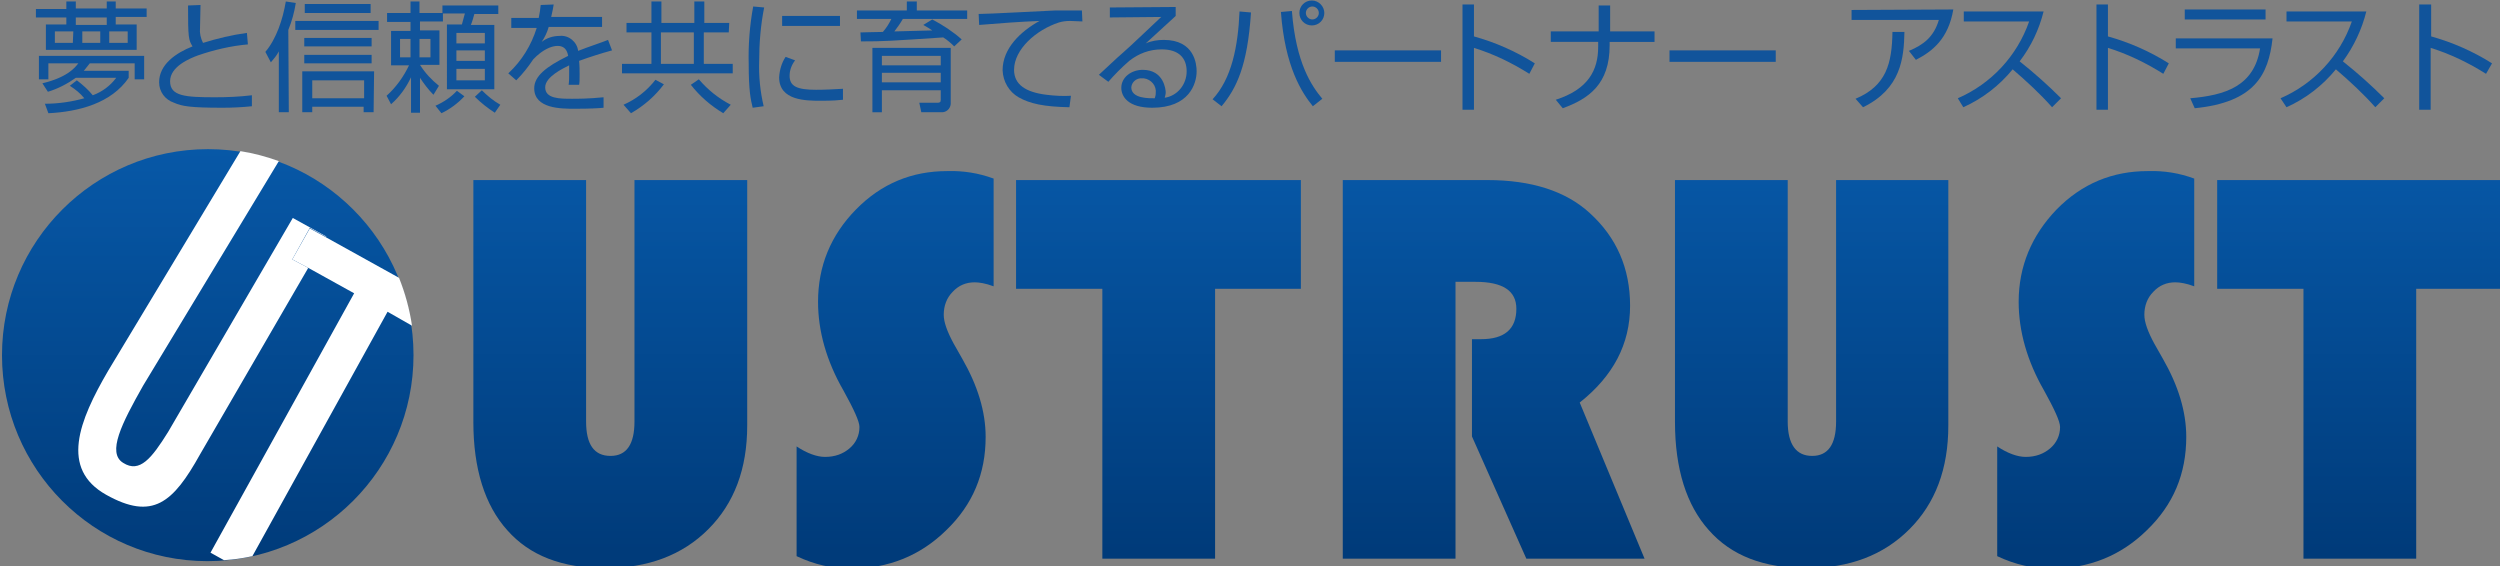 <?xml version="1.0" encoding="utf-8"?>
<!-- Generator: Adobe Illustrator 27.7.0, SVG Export Plug-In . SVG Version: 6.00 Build 0)  -->
<svg version="1.1" id="レイヤー_1" xmlns="http://www.w3.org/2000/svg" xmlns:xlink="http://www.w3.org/1999/xlink" x="0px"
	 y="0px" viewBox="0 0 501.2 113.5" style="enable-background:new 0 0 501.2 113.5;" xml:space="preserve">
<rect x="0" y="0" width="501.2" height="113.5" fill="#808080" stroke="none"/>
<style type="text/css">
	.st0{fill:url(#SVGID_1_);}
	.st1{fill:url(#SVGID_00000090974365821663351610000000233885473404370864_);}
	.st2{fill:url(#SVGID_00000121970016123812486140000010528625246675733380_);}
	.st3{fill:url(#SVGID_00000178921705608589724730000005104713922969065870_);}
	.st4{fill:url(#SVGID_00000072254849064786108720000013756693509126840244_);}
	.st5{fill:url(#SVGID_00000014608178478854315150000011154810612082307486_);}
	.st6{fill:url(#SVGID_00000005258608308986717190000008664209392375215498_);}
	.st7{fill:url(#SVGID_00000032615279272459982930000016856465321459612818_);}
	.st8{fill:none;}
	.st9{fill:#FFFFFF;}
	.st10{fill:#11549B;}
</style>
<g>
	<linearGradient id="SVGID_1_" gradientUnits="userSpaceOnUse" x1="122.381" y1="31.544" x2="122.381" y2="110.46">
		<stop  offset="0" style="stop-color:#0758A7"/>
		<stop  offset="1" style="stop-color:#003B7A"/>
	</linearGradient>
	<path class="st0" d="M149.8,36.1v49.2c0,8.7-2.6,15.6-7.8,20.8c-5.2,5.2-12.1,7.8-20.7,7.8c-8.6,0-15.1-2.5-19.6-7.6
		c-4.5-5-6.8-12.3-6.8-21.7V36.1h22.6v48.4c0,4.6,1.6,6.9,4.9,6.9c3.2,0,4.8-2.3,4.8-6.9V36.1H149.8z"/>
	
		<linearGradient id="SVGID_00000064352317855744638550000005210580218424181933_" gradientUnits="userSpaceOnUse" x1="179.428" y1="31.544" x2="179.428" y2="110.46">
		<stop  offset="0" style="stop-color:#0758A7"/>
		<stop  offset="1" style="stop-color:#003B7A"/>
	</linearGradient>
	<path style="fill:url(#SVGID_00000064352317855744638550000005210580218424181933_);" d="M199.2,35.8v21.6
		c-1.6-0.6-2.9-0.8-3.8-0.8c-1.7,0-3.2,0.6-4.4,1.9c-1.2,1.2-1.8,2.8-1.8,4.6c0,1.5,0.7,3.4,2,5.8l1.7,3c3.1,5.4,4.7,10.6,4.7,15.7
		c0,7.4-2.6,13.6-7.9,18.7c-5.2,5.1-11.6,7.7-19.2,7.7c-3.6,0-7.2-0.8-10.8-2.5v-22c2.1,1.4,4.1,2.1,5.7,2.1c2,0,3.6-0.6,4.9-1.7
		c1.3-1.1,2-2.6,2-4.3c0-1.1-1.1-3.5-3.2-7.3c-3.4-5.9-5.1-11.9-5.1-17.8c0-7.1,2.5-13.3,7.6-18.5c5.1-5.2,11.2-7.7,18.3-7.7
		C193.1,34.2,196.2,34.7,199.2,35.8z"/>
	
		<linearGradient id="SVGID_00000070104738199552311680000003914489663718158519_" gradientUnits="userSpaceOnUse" x1="232.312" y1="31.544" x2="232.312" y2="110.46">
		<stop  offset="0" style="stop-color:#0758A7"/>
		<stop  offset="1" style="stop-color:#003B7A"/>
	</linearGradient>
	<path style="fill:url(#SVGID_00000070104738199552311680000003914489663718158519_);" d="M243.6,57.9V112h-22.6V57.9h-17.3V36.1
		h57.1v21.8H243.6z"/>
	
		<linearGradient id="SVGID_00000163755578916648505260000014184409458361435532_" gradientUnits="userSpaceOnUse" x1="299.453" y1="31.544" x2="299.453" y2="110.46">
		<stop  offset="0" style="stop-color:#0758A7"/>
		<stop  offset="1" style="stop-color:#003B7A"/>
	</linearGradient>
	<path style="fill:url(#SVGID_00000163755578916648505260000014184409458361435532_);" d="M291.8,56.5V112h-22.6V36.1h29
		c8.8,0,15.7,2.2,20.5,6.6c5.4,4.9,8.1,11.1,8.1,18.6c0,7.7-3.4,14.1-10.1,19.4l13,31.3H306l-10.9-24.5V68h1.8c4.7,0,7.1-2,7.1-6.1
		c0-3.6-2.7-5.4-8.2-5.4H291.8z"/>
	
		<linearGradient id="SVGID_00000159431652771279236230000004934870979377243782_" gradientUnits="userSpaceOnUse" x1="363.142" y1="31.544" x2="363.142" y2="110.46">
		<stop  offset="0" style="stop-color:#0758A7"/>
		<stop  offset="1" style="stop-color:#003B7A"/>
	</linearGradient>
	<path style="fill:url(#SVGID_00000159431652771279236230000004934870979377243782_);" d="M390.6,36.1v49.2c0,8.7-2.6,15.6-7.8,20.8
		c-5.2,5.2-12,7.8-20.6,7.8c-8.6,0-15.1-2.5-19.6-7.6c-4.5-5-6.8-12.3-6.8-21.7V36.1h22.6v48.4c0,4.6,1.7,6.9,4.9,6.9
		c3.2,0,4.8-2.3,4.8-6.9V36.1H390.6z"/>
	
		<linearGradient id="SVGID_00000054227462767462833350000009570302275985890194_" gradientUnits="userSpaceOnUse" x1="420.198" y1="31.544" x2="420.198" y2="110.46">
		<stop  offset="0" style="stop-color:#0758A7"/>
		<stop  offset="1" style="stop-color:#003B7A"/>
	</linearGradient>
	<path style="fill:url(#SVGID_00000054227462767462833350000009570302275985890194_);" d="M439.9,35.8v21.6
		c-1.6-0.6-2.9-0.8-3.8-0.8c-1.7,0-3.2,0.6-4.4,1.9c-1.2,1.2-1.8,2.8-1.8,4.6c0,1.5,0.7,3.4,2,5.8l1.7,3c3.1,5.4,4.7,10.6,4.7,15.7
		c0,7.4-2.6,13.6-7.9,18.7c-5.2,5.1-11.6,7.7-19.2,7.7c-3.6,0-7.2-0.8-10.8-2.5v-22c2.1,1.4,4.1,2.1,5.7,2.1c2,0,3.6-0.6,4.9-1.7
		c1.3-1.1,2-2.6,2-4.3c0-1.1-1.1-3.5-3.2-7.3c-3.4-5.9-5.1-11.9-5.1-17.8c0-7.1,2.6-13.3,7.6-18.5c5.1-5.2,11.2-7.7,18.3-7.7
		C433.9,34.2,436.9,34.7,439.9,35.8z"/>
	
		<linearGradient id="SVGID_00000008130063310669506110000008169392758753998977_" gradientUnits="userSpaceOnUse" x1="473.084" y1="31.544" x2="473.084" y2="110.46">
		<stop  offset="0" style="stop-color:#0758A7"/>
		<stop  offset="1" style="stop-color:#003B7A"/>
	</linearGradient>
	<path style="fill:url(#SVGID_00000008130063310669506110000008169392758753998977_);" d="M484.4,57.9V112h-22.6V57.9h-17.3V36.1
		h57.1v21.8H484.4z"/>
</g>
<g>
	
		<linearGradient id="SVGID_00000098205438962927775440000006860099021166874505_" gradientUnits="userSpaceOnUse" x1="41.636" y1="29.936" x2="41.636" y2="112.455">
		<stop  offset="0" style="stop-color:#0758A7"/>
		<stop  offset="1" style="stop-color:#003B7A"/>
	</linearGradient>
	<path style="fill:url(#SVGID_00000098205438962927775440000006860099021166874505_);" d="M82.9,71.2c0,22.8-18.5,41.3-41.3,41.3
		C18.8,112.5,0.4,94,0.4,71.2c0-22.8,18.5-41.3,41.3-41.3C64.4,29.9,82.9,48.4,82.9,71.2z"/>
	<g>
		<path class="st8" d="M77.6,62.6l-27.1,49C69.1,107.5,83,91,83,71.2c0-2-0.2-4-0.4-5.9L77.6,62.6z"/>
		<path class="st8" d="M70.9,58.9l-9.2-5.1L40,91.1c-5.4,9.7-9.4,13.2-18.8,8.1C12,94,15.8,84.4,21.7,74.5l26.5-44
			c-2.1-0.3-4.3-0.5-6.5-0.5c-22.8,0-41.3,18.5-41.3,41.3c0,22.8,18.5,41.3,41.3,41.3c1,0,2.1-0.1,3.1-0.1l-2.7-1.5L70.9,58.9z"/>
		<path class="st8" d="M24.8,92.9c3.3,2,5.7-0.9,9-6.2l25-42.9l6.7,3.7l0,0.1L80,55.7C75.6,45,66.9,36.5,56,32.5l-27.2,45
			C24.4,85,21.5,90.9,24.8,92.9z"/>
		<path class="st9" d="M21.3,99.2c9.3,5.2,13.4,1.6,18.8-8.1l21.7-37.4L58.6,52l3.5-6.3l3.3,1.8l0-0.1l-6.7-3.7l-25,42.9
			c-3.3,5.3-5.7,8.3-9,6.2c-3.3-2-0.3-7.9,4-15.5l27.2-45c-2.5-0.9-5.1-1.6-7.7-2l-26.5,44C15.8,84.4,12,94,21.3,99.2z"/>
		<path class="st9" d="M82.6,65.3c-0.5-3.4-1.4-6.6-2.6-9.6l-14.6-8.1l-3.3-1.8L58.6,52l3.2,1.7l9.2,5.1l-28.8,52l2.7,1.5
			c1.9-0.1,3.9-0.4,5.7-0.8l27.1-49L82.6,65.3z"/>
	</g>
</g>
<g>
	<path class="st10" d="M13.3,1.8V0.3h1.9v1.4h6.2V0.3h1.8v1.4h6.2v1.7h-6.2v1.5h4.2V10H9.2V4.9h4.1V3.5H7.2V1.8H13.3z M15.4,16.1
		c1.2,0.9,2.3,1.9,3.2,3c1.9-0.7,3.5-1.9,4.7-3.5h-8.1c-1.7,1.2-3.6,2.2-5.6,2.8l-1.1-1.7c5-1.2,6.5-3.1,7.2-4h-6v3.2H7.8v-4.7h21.1
		v4.7h-1.9v-3.2h-9c-0.4,0.5-0.8,1-1.2,1.5h9v1.4c-3.5,5.1-10,6.8-16.1,7.1L9,20.8c2.7,0,5.4-0.4,7.9-1.1c-0.8-1-1.8-1.8-2.9-2.5
		L15.4,16.1z M14.7,6.3H11v2.3h3.6L14.7,6.3z M21.4,3.5h-6.2v1.5h6.2L21.4,3.5z M20.1,6.3h-3.6v2.3h3.6V6.3z M25.6,6.3h-3.7v2.3h3.7
		V6.3z"/>
	<path class="st10" d="M40.2,1c0,1.7-0.1,2.9-0.1,4.6c-0.1,1,0.1,2,0.6,3c2.9-0.9,5.8-1.6,8.8-2l0.2,2.3c-3.4,0.3-6.8,1.1-10,2.2
		c-1.6,0.6-5.6,2.2-5.6,5.2s3.1,3.2,9,3.2c2.5,0,4.9-0.1,7.4-0.4v2.2c-1.9,0.2-3.9,0.3-5.9,0.3c-6.5,0-8.1-0.3-9.7-1
		c-1.8-0.6-3-2.2-3-4.1c0-3.6,3.4-5.9,6.7-7.2c-0.8-1.3-0.9-1.7-0.9-8.2L40.2,1z"/>
	<path class="st10" d="M57.9,22.5h-2V10.3c-0.4,0.8-1,1.5-1.6,2.2l-1.1-2.1c2.2-2.6,3.5-6.5,4.1-10.1l2,0.3
		c-0.3,1.9-0.8,3.7-1.5,5.4L57.9,22.5z M75.9,6H59.2V4.2h16.7L75.9,6z M74.9,22.5h-2v-1.1H62.6v1.1h-2v-8.2h14.4L74.9,22.5z
		 M74.5,9.3H61V7.6h13.5V9.3z M74.5,12.7H61V11h13.5V12.7z M74.4,2.6H61.1V0.8h13.2V2.6z M72.9,16.1H62.6v3.6h10.4V16.1z"/>
	<path class="st10" d="M88.7,1.1h11.2v1.7h-4.8c-0.2,0.7-0.4,1.5-0.7,2.2h4.7v12.9h-9.5V4.9h3c0.2-0.7,0.4-1.4,0.6-2.2h-4.4v1.6
		h-4.6v1.8h3.9v6.9h-3.9c1,1.6,2.3,3,3.8,4.2L86.9,19c-1-1-1.9-2.2-2.7-3.4v7h-1.8v-7.1c-1,2.1-2.3,3.9-4,5.4l-0.9-1.7
		c1.9-1.7,3.4-3.8,4.5-6.1h-3.6V6.2h3.9V4.4h-4.7V2.6h4.7V0.3h1.8v2.3h4.6L88.7,1.1z M82.3,7.8h-2.1v3.7h2.1L82.3,7.8z M86.3,7.8
		h-2.2v3.7h2.2V7.8z M87.3,21.2c1.6-0.7,3.1-1.7,4.3-3l1.5,1.1c-1.3,1.4-2.9,2.6-4.6,3.4L87.3,21.2z M97.2,6.6h-5.7v2.1h5.7V6.6z
		 M97.2,10.1h-5.7v2.1h5.7V10.1z M97.2,13.8h-5.7v2.3h5.7V13.8z M96.6,18.1c1.1,1.1,2.3,2.1,3.7,2.9l-1.1,1.6c-1.4-0.9-2.8-2-4-3.2
		L96.6,18.1z"/>
	<path class="st10" d="M111,0.9c-0.1,0.6-0.2,1.3-0.5,2.5h10.2v2H110c-0.3,1.1-0.8,2.1-1.4,3c1-0.8,2.3-1.2,3.6-1.2
		c1.8-0.2,3.5,1.2,3.7,3c2.3-0.9,4.5-1.6,6-2.2l0.8,2.1c-2.2,0.6-4.4,1.3-6.6,2.1c0.1,1,0.1,2,0.1,2.8c0,0.9,0,1.5-0.1,2h-2.1
		c0.1-0.7,0.1-1.4,0.1-2.1c0-0.5,0-1.2,0-1.8c-1.2,0.6-4.8,2.3-4.8,4.4c0,2.3,2.9,2.3,5.4,2.3c1,0,3.3,0,6.3-0.3v2.1
		c-1,0.1-2.7,0.2-5.8,0.2c-2.7,0-8.1,0-8.1-4.1c0-2.4,2.3-4.3,6.8-6.5c-0.2-1.2-0.8-2-2.1-2s-3.1,0.8-4.9,2.7
		c-1,1.5-2.1,2.9-3.4,4.2l-1.6-1.4c2.7-2.5,4.6-5.6,5.7-9.1h-5.1v-2h5.5c0.2-0.9,0.3-1.7,0.4-2.6L111,0.9z"/>
	<path class="st10" d="M146.1,6.5h-5v6.3h5.8v1.9h-22.2v-1.9h5.9V6.5h-5V4.6h5V0.3h2v4.3h6.6V0.3h2v4.3h5L146.1,6.5z M133.1,16.9
		c-1.8,2.4-4,4.3-6.6,5.8L125,21c2.5-1.1,4.7-2.8,6.4-5L133.1,16.9z M139.1,6.5h-6.6v6.3h6.6V6.5z M145,22.7
		c-2.5-1.5-4.7-3.4-6.5-5.7l1.6-1.1c1.8,2.1,3.9,3.8,6.4,5.1L145,22.7z"/>
	<path class="st10" d="M153.2,1.5c-0.7,3.5-1,7.2-1,10.8c-0.1,3,0.2,6,0.9,9l-2.2,0.3c-0.4-1.6-0.8-3.4-0.8-8.8
		c-0.1-3.8,0.2-7.7,0.9-11.5L153.2,1.5z M159.4,12.1c-0.7,0.9-1.1,2-1.1,3.1c0,2.1,1.5,2.8,5.3,2.8c1.8,0,3.6-0.1,5.4-0.2V20
		c-0.9,0.1-2.1,0.2-4.4,0.2c-3,0-8.4,0-8.4-4.7c0.1-1.5,0.5-2.9,1.3-4.1L159.4,12.1z M168.4,3.2v2h-11.6V3.2L168.4,3.2z"/>
	<path class="st10" d="M186.9,3.9c2.1,1.1,4.1,2.4,5.9,4l-1.5,1.4c-0.7-0.7-1.4-1.3-2.2-1.8c-10.6,0.7-11.8,0.8-16.5,0.8l-0.1-1.8
		c0.8,0,3-0.1,4.5-0.1c0.7-0.8,1.2-1.6,1.7-2.6h-6.9V2.1h10V0.3h2v1.8h10.1v1.7H181c-0.5,0.9-1.1,1.7-1.7,2.5l7.6-0.2
		c-0.6-0.4-0.9-0.6-1.8-1.1L186.9,3.9z M190.6,20.5c0.1,1-0.6,1.9-1.6,2c-0.2,0-0.3,0-0.5,0h-3.8l-0.4-1.9h3.6
		c0.5,0,0.7-0.1,0.7-0.6v-1.9h-11.8v4.4h-1.9V9.6h15.7V20.5z M188.6,11.2h-11.8v1.9h11.8L188.6,11.2z M188.6,14.6h-11.8v1.9h11.8
		L188.6,14.6z"/>
	<path class="st10" d="M217,4.3c-0.8,0-1.5-0.1-2.5-0.1c-0.8,0-1.5,0.1-2.2,0.3c-4.6,1.5-9,5.4-9,9.5c0,3,2.4,4.5,6.5,5
		c1.6,0.2,3.3,0.3,4.9,0.2l-0.3,2.3c-5.1-0.1-7.9-0.7-10.2-2c-1.9-1.1-3.1-3.1-3.2-5.4c0-4.4,3.6-7.8,7.4-9.9
		c-4.7,0.2-7,0.4-12.1,0.8l-0.1-2.2c2,0,12.9-0.6,15.3-0.7l5.4,0L217,4.3z"/>
	<path class="st10" d="M235.7,1.4v1.8c-1,0.9-5.1,4.7-6,5.5c1.1-0.5,2.4-0.7,3.6-0.7c6.2,0,6.6,4.9,6.6,6.3c0,2.5-1.5,7.3-8.9,7.3
		c-4.8,0-6.2-2.2-6.2-4c0-2.1,2-3.6,4.3-3.6c4.3,0,4.6,4.1,4.6,4.5c0,0.4-0.1,0.7-0.2,1.1c2.6-0.4,4.4-2.7,4.4-5.3
		c0-2.6-1.5-4.4-5-4.4c-2.4,0-4.6,0.8-6.5,2.3c-1.5,1.3-2.9,2.7-4.2,4.2l-1.9-1.4c0.7-0.6,3.7-3.5,4.9-4.5s6.5-6.1,7.6-7.1
		l-10.3,0.1v-2L235.7,1.4z M231.7,18.7c0.2-1.5-0.9-2.8-2.4-3c-0.1,0-0.2,0-0.3,0c-1.1-0.1-2.1,0.7-2.2,1.8c0,2.3,3.6,2.2,4.7,2.2
		C231.6,19.4,231.7,19.1,231.7,18.7L231.7,18.7z"/>
	<path class="st10" d="M243.1,19.9c3.8-4.1,5.1-10.5,5.4-17.6l2.3,0.2c-0.7,10.7-2.9,15.2-5.9,18.8L243.1,19.9z M259,2.2
		c0.8,10.5,4,15.1,6.1,17.6l-1.9,1.5c-2.2-2.7-5.6-7.9-6.4-18.9L259,2.2z M265.5,2.6c0,1.4-1.1,2.5-2.5,2.5s-2.5-1.1-2.5-2.5
		s1.1-2.5,2.5-2.5S265.5,1.3,265.5,2.6z M261.8,2.6c0,0.7,0.6,1.3,1.3,1.3c0,0,0,0,0,0c0.7,0,1.3-0.6,1.3-1.3c0-0.7-0.6-1.3-1.3-1.3
		C262.4,1.3,261.8,1.9,261.8,2.6C261.8,2.6,261.8,2.6,261.8,2.6z"/>
	<path class="st10" d="M288.9,10.1v2.3h-21.3v-2.3H288.9z"/>
	<path class="st10" d="M295.5,0.9v6.4c4.3,1.2,8.4,3,12.2,5.4l-1.1,2.1c-3.5-2.2-7.2-4-11.1-5.2V22h-2.3V0.9H295.5z"/>
	<path class="st10" d="M320.5,6.3V1.1h2.3v5.2h8.9v2.1h-9v0.7c0,7.8-4.2,10.7-9.4,12.6l-1.4-1.7c6.5-2.1,8.5-5.9,8.5-10.6v-1h-9.5
		V6.3H320.5z"/>
	<path class="st10" d="M356,10.1v2.3h-21.3v-2.3H356z"/>
	<path class="st10" d="M391.6,1.9c-1,5.9-4.2,8.4-7.5,10.1l-1.4-1.8c2.9-1.2,5-2.8,6-6.2h-17.5V2L391.6,1.9z M372,19.8
		c6.2-2.6,7.3-7.1,7.4-13.4h2.4c-0.1,5.3-0.7,11.4-8.3,15.1L372,19.8z"/>
	<path class="st10" d="M392.5,19.7c6.7-2.9,11.9-8.5,14.3-15.4h-13.1V2.3h16c-0.9,3.6-2.5,7-4.8,10c2.9,2.3,5.7,4.8,8.3,7.4
		l-1.8,1.8c-2.4-2.7-5.1-5.2-7.9-7.6c-2.7,3.3-6.1,5.9-9.9,7.6L392.5,19.7z"/>
	<path class="st10" d="M422.6,0.9v6.4c4.3,1.2,8.4,3,12.2,5.4l-1.1,2.1c-3.5-2.2-7.2-4-11.1-5.2V22h-2.3V0.9H422.6z"/>
	<path class="st10" d="M455.6,7.7C454.8,15,452,20.5,440,21.7l-0.9-2c7-0.6,12.8-2.4,14-10h-16.9v-2L455.6,7.7z M454.2,1.9v2H438v-2
		H454.2z"/>
	<path class="st10" d="M457.2,19.7c6.7-2.9,11.9-8.5,14.3-15.4h-13.1V2.3h16c-0.9,3.6-2.5,7-4.7,10c2.9,2.3,5.7,4.8,8.3,7.4
		l-1.8,1.8c-2.4-2.7-5.1-5.2-7.9-7.6c-2.7,3.3-6.1,5.9-9.9,7.6L457.2,19.7z"/>
	<path class="st10" d="M487.4,0.9v6.4c4.3,1.2,8.4,3,12.2,5.4l-1.2,2.1c-3.5-2.2-7.2-4-11.1-5.2V22h-2.3V0.9H487.4z"/>
</g>
</svg>
